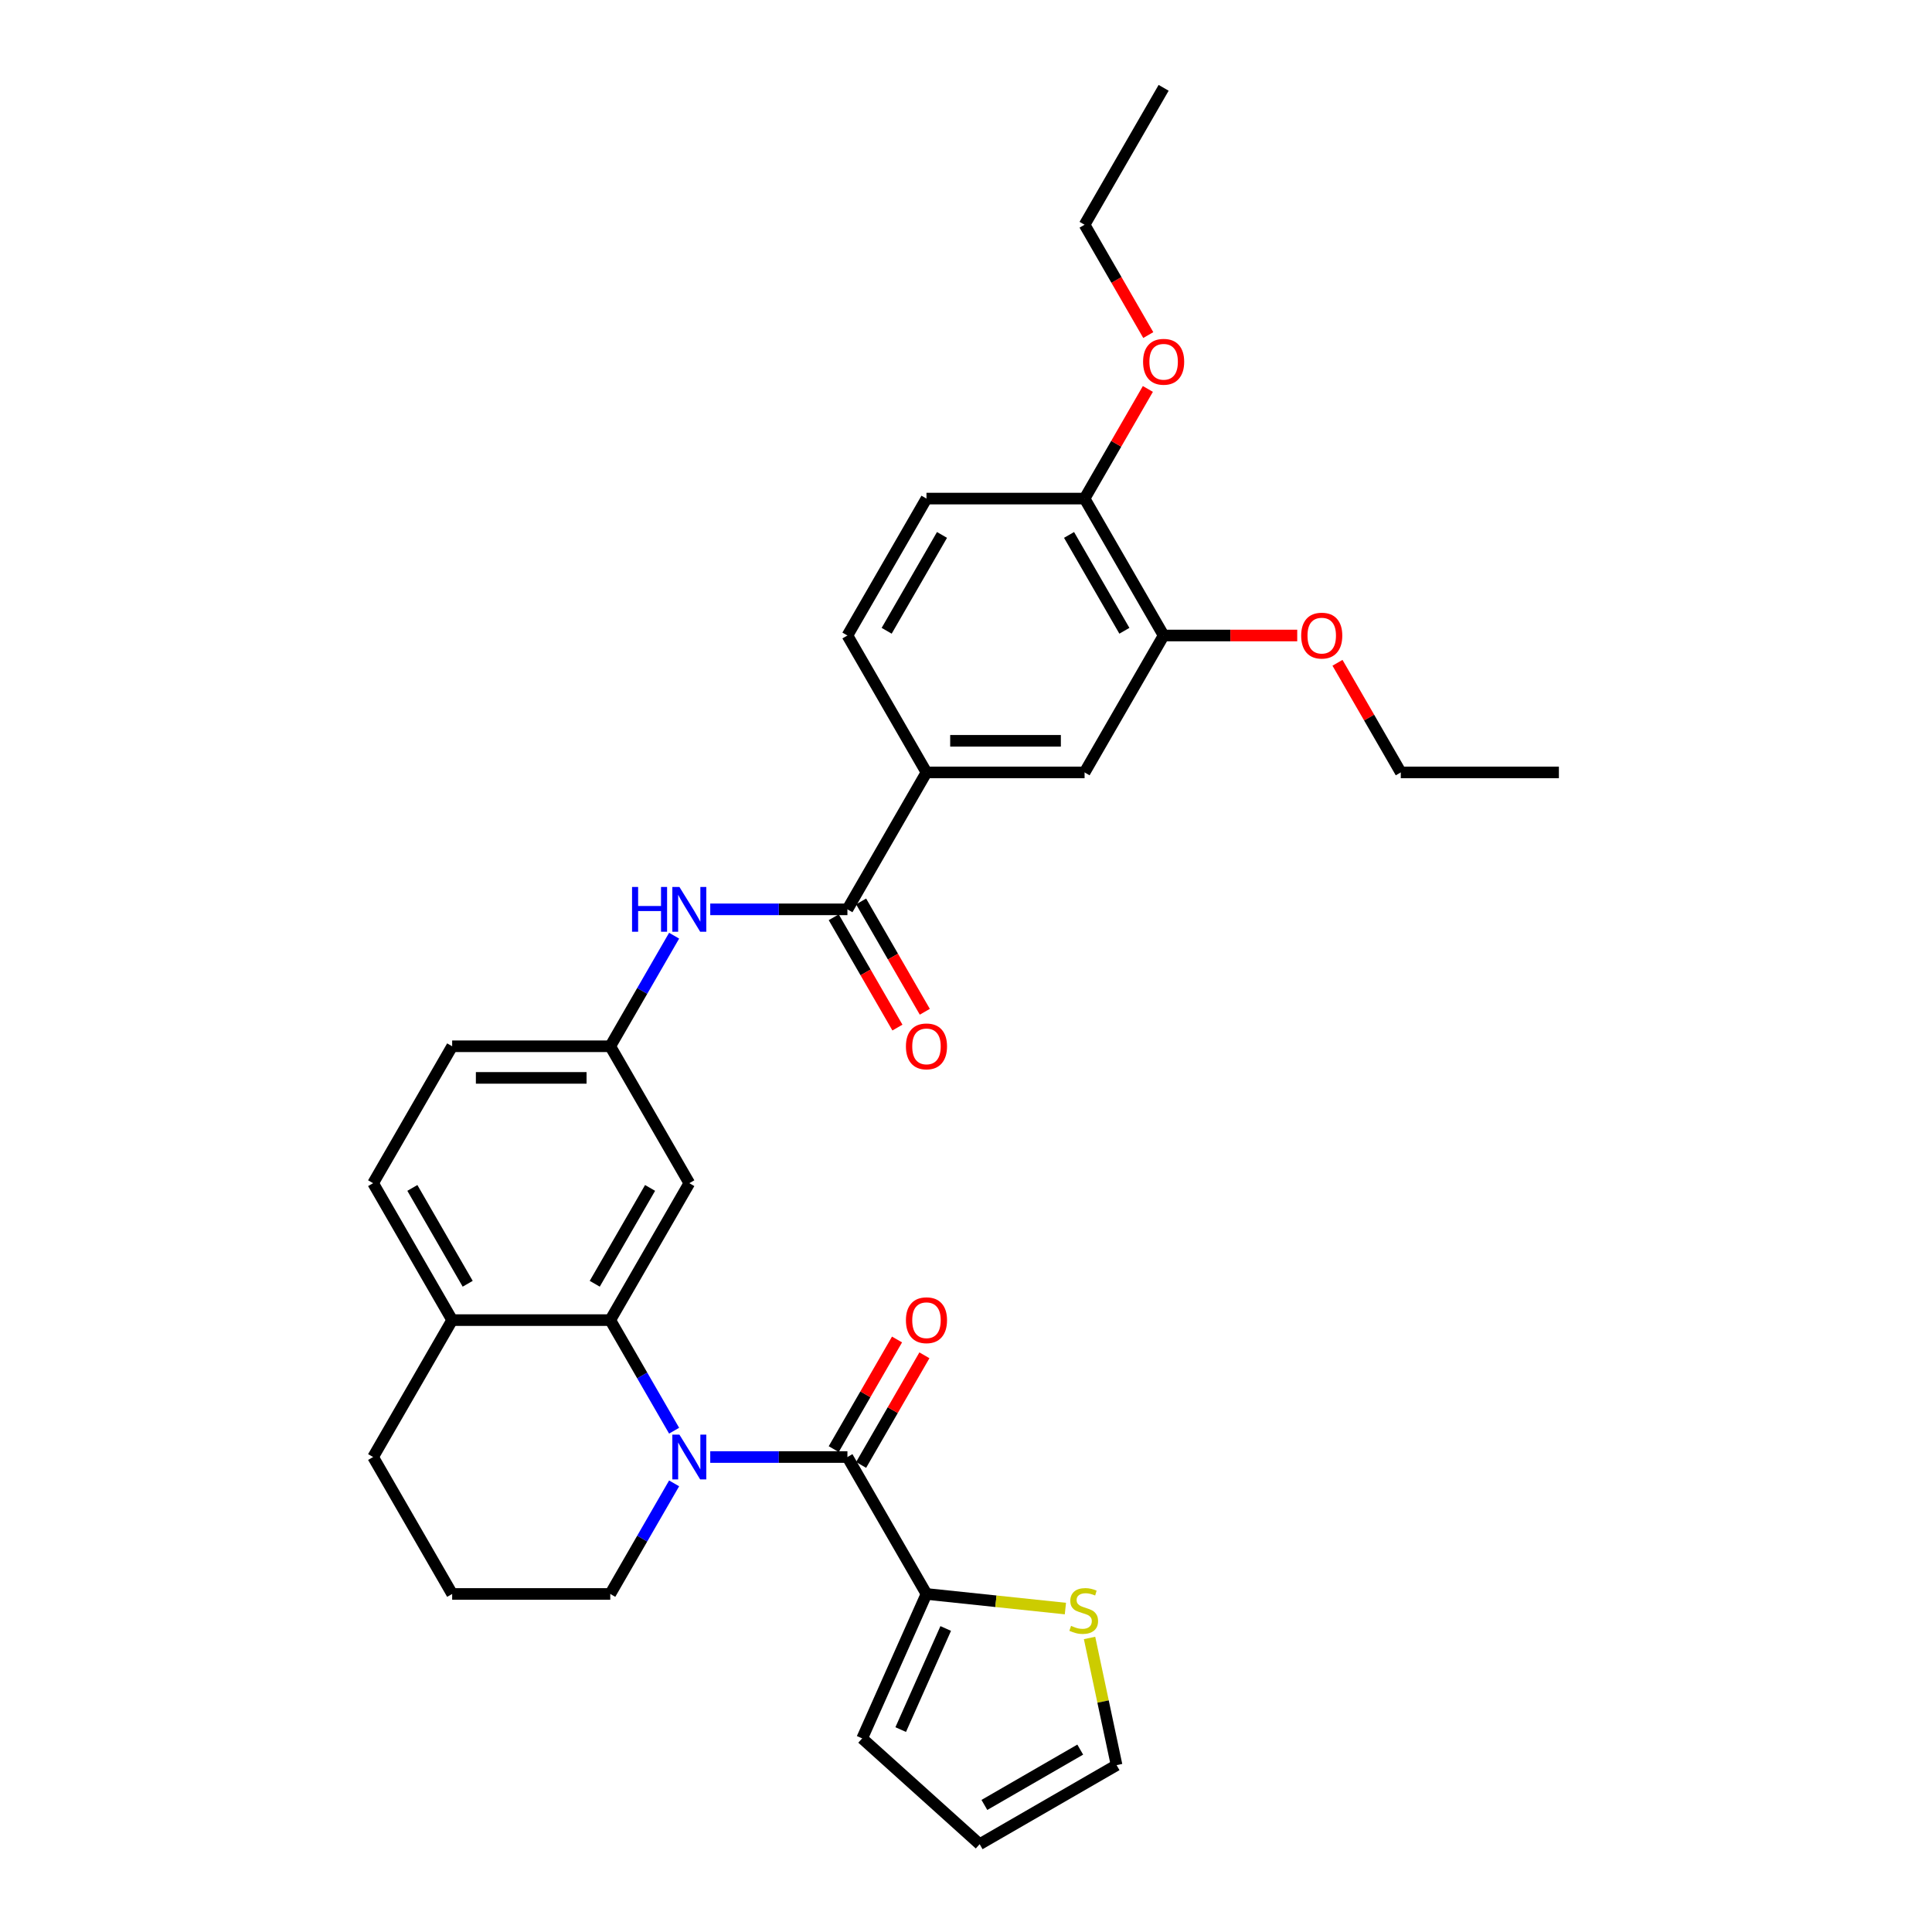 <?xml version='1.0' encoding='iso-8859-1'?>
<svg version='1.1' baseProfile='full'
              xmlns='http://www.w3.org/2000/svg'
                      xmlns:rdkit='http://www.rdkit.org/xml'
                      xmlns:xlink='http://www.w3.org/1999/xlink'
                  xml:space='preserve'
width='1000px' height='1000px' viewBox='0 0 1000 1000'>
<!-- END OF HEADER -->
<rect style='opacity:1.0;fill:#FFFFFF;stroke:none' width='1000' height='1000' x='0' y='0'> </rect>
<path class='bond-0' d='M 367.625,754.158 L 403.125,754.158' style='fill:none;fill-rule:evenodd;stroke:#0000FF;stroke-width:6px;stroke-linecap:butt;stroke-linejoin:miter;stroke-opacity:1' />
<path class='bond-0' d='M 403.125,754.158 L 438.624,754.158' style='fill:none;fill-rule:evenodd;stroke:#000000;stroke-width:6px;stroke-linecap:butt;stroke-linejoin:miter;stroke-opacity:1' />
<path class='bond-1' d='M 348.919,740.525 L 332.396,711.906' style='fill:none;fill-rule:evenodd;stroke:#0000FF;stroke-width:6px;stroke-linecap:butt;stroke-linejoin:miter;stroke-opacity:1' />
<path class='bond-1' d='M 332.396,711.906 L 315.873,683.288' style='fill:none;fill-rule:evenodd;stroke:#000000;stroke-width:6px;stroke-linecap:butt;stroke-linejoin:miter;stroke-opacity:1' />
<path class='bond-21' d='M 348.919,767.792 L 332.396,796.41' style='fill:none;fill-rule:evenodd;stroke:#0000FF;stroke-width:6px;stroke-linecap:butt;stroke-linejoin:miter;stroke-opacity:1' />
<path class='bond-21' d='M 332.396,796.41 L 315.873,825.029' style='fill:none;fill-rule:evenodd;stroke:#000000;stroke-width:6px;stroke-linecap:butt;stroke-linejoin:miter;stroke-opacity:1' />
<path class='bond-3' d='M 438.624,754.158 L 479.541,825.029' style='fill:none;fill-rule:evenodd;stroke:#000000;stroke-width:6px;stroke-linecap:butt;stroke-linejoin:miter;stroke-opacity:1' />
<path class='bond-12' d='M 445.711,758.25 L 462.093,729.877' style='fill:none;fill-rule:evenodd;stroke:#000000;stroke-width:6px;stroke-linecap:butt;stroke-linejoin:miter;stroke-opacity:1' />
<path class='bond-12' d='M 462.093,729.877 L 478.474,701.504' style='fill:none;fill-rule:evenodd;stroke:#FF0000;stroke-width:6px;stroke-linecap:butt;stroke-linejoin:miter;stroke-opacity:1' />
<path class='bond-12' d='M 431.537,750.067 L 447.919,721.694' style='fill:none;fill-rule:evenodd;stroke:#000000;stroke-width:6px;stroke-linecap:butt;stroke-linejoin:miter;stroke-opacity:1' />
<path class='bond-12' d='M 447.919,721.694 L 464.3,693.321' style='fill:none;fill-rule:evenodd;stroke:#FF0000;stroke-width:6px;stroke-linecap:butt;stroke-linejoin:miter;stroke-opacity:1' />
<path class='bond-6' d='M 315.873,683.288 L 356.79,612.418' style='fill:none;fill-rule:evenodd;stroke:#000000;stroke-width:6px;stroke-linecap:butt;stroke-linejoin:miter;stroke-opacity:1' />
<path class='bond-6' d='M 307.837,664.474 L 336.479,614.865' style='fill:none;fill-rule:evenodd;stroke:#000000;stroke-width:6px;stroke-linecap:butt;stroke-linejoin:miter;stroke-opacity:1' />
<path class='bond-10' d='M 315.873,683.288 L 234.039,683.288' style='fill:none;fill-rule:evenodd;stroke:#000000;stroke-width:6px;stroke-linecap:butt;stroke-linejoin:miter;stroke-opacity:1' />
<path class='bond-2' d='M 438.624,470.677 L 403.125,470.677' style='fill:none;fill-rule:evenodd;stroke:#000000;stroke-width:6px;stroke-linecap:butt;stroke-linejoin:miter;stroke-opacity:1' />
<path class='bond-2' d='M 403.125,470.677 L 367.625,470.677' style='fill:none;fill-rule:evenodd;stroke:#0000FF;stroke-width:6px;stroke-linecap:butt;stroke-linejoin:miter;stroke-opacity:1' />
<path class='bond-5' d='M 438.624,470.677 L 479.541,399.806' style='fill:none;fill-rule:evenodd;stroke:#000000;stroke-width:6px;stroke-linecap:butt;stroke-linejoin:miter;stroke-opacity:1' />
<path class='bond-15' d='M 431.537,474.768 L 448.022,503.321' style='fill:none;fill-rule:evenodd;stroke:#000000;stroke-width:6px;stroke-linecap:butt;stroke-linejoin:miter;stroke-opacity:1' />
<path class='bond-15' d='M 448.022,503.321 L 464.508,531.874' style='fill:none;fill-rule:evenodd;stroke:#FF0000;stroke-width:6px;stroke-linecap:butt;stroke-linejoin:miter;stroke-opacity:1' />
<path class='bond-15' d='M 445.711,466.585 L 462.197,495.138' style='fill:none;fill-rule:evenodd;stroke:#000000;stroke-width:6px;stroke-linecap:butt;stroke-linejoin:miter;stroke-opacity:1' />
<path class='bond-15' d='M 462.197,495.138 L 478.682,523.691' style='fill:none;fill-rule:evenodd;stroke:#FF0000;stroke-width:6px;stroke-linecap:butt;stroke-linejoin:miter;stroke-opacity:1' />
<path class='bond-7' d='M 479.541,825.029 L 515.496,828.808' style='fill:none;fill-rule:evenodd;stroke:#000000;stroke-width:6px;stroke-linecap:butt;stroke-linejoin:miter;stroke-opacity:1' />
<path class='bond-7' d='M 515.496,828.808 L 551.451,832.587' style='fill:none;fill-rule:evenodd;stroke:#CCCC00;stroke-width:6px;stroke-linecap:butt;stroke-linejoin:miter;stroke-opacity:1' />
<path class='bond-13' d='M 479.541,825.029 L 446.257,899.788' style='fill:none;fill-rule:evenodd;stroke:#000000;stroke-width:6px;stroke-linecap:butt;stroke-linejoin:miter;stroke-opacity:1' />
<path class='bond-13' d='M 489.501,842.9 L 466.201,895.231' style='fill:none;fill-rule:evenodd;stroke:#000000;stroke-width:6px;stroke-linecap:butt;stroke-linejoin:miter;stroke-opacity:1' />
<path class='bond-4' d='M 348.919,484.31 L 332.396,512.929' style='fill:none;fill-rule:evenodd;stroke:#0000FF;stroke-width:6px;stroke-linecap:butt;stroke-linejoin:miter;stroke-opacity:1' />
<path class='bond-4' d='M 332.396,512.929 L 315.873,541.547' style='fill:none;fill-rule:evenodd;stroke:#000000;stroke-width:6px;stroke-linecap:butt;stroke-linejoin:miter;stroke-opacity:1' />
<path class='bond-8' d='M 479.541,399.806 L 561.376,399.806' style='fill:none;fill-rule:evenodd;stroke:#000000;stroke-width:6px;stroke-linecap:butt;stroke-linejoin:miter;stroke-opacity:1' />
<path class='bond-8' d='M 491.817,383.44 L 549.1,383.44' style='fill:none;fill-rule:evenodd;stroke:#000000;stroke-width:6px;stroke-linecap:butt;stroke-linejoin:miter;stroke-opacity:1' />
<path class='bond-17' d='M 479.541,399.806 L 438.624,328.936' style='fill:none;fill-rule:evenodd;stroke:#000000;stroke-width:6px;stroke-linecap:butt;stroke-linejoin:miter;stroke-opacity:1' />
<path class='bond-11' d='M 356.79,612.418 L 315.873,541.547' style='fill:none;fill-rule:evenodd;stroke:#000000;stroke-width:6px;stroke-linecap:butt;stroke-linejoin:miter;stroke-opacity:1' />
<path class='bond-16' d='M 563.95,847.805 L 570.946,880.717' style='fill:none;fill-rule:evenodd;stroke:#CCCC00;stroke-width:6px;stroke-linecap:butt;stroke-linejoin:miter;stroke-opacity:1' />
<path class='bond-16' d='M 570.946,880.717 L 577.942,913.628' style='fill:none;fill-rule:evenodd;stroke:#000000;stroke-width:6px;stroke-linecap:butt;stroke-linejoin:miter;stroke-opacity:1' />
<path class='bond-9' d='M 561.376,399.806 L 602.293,328.936' style='fill:none;fill-rule:evenodd;stroke:#000000;stroke-width:6px;stroke-linecap:butt;stroke-linejoin:miter;stroke-opacity:1' />
<path class='bond-23' d='M 602.293,328.936 L 636.867,328.936' style='fill:none;fill-rule:evenodd;stroke:#000000;stroke-width:6px;stroke-linecap:butt;stroke-linejoin:miter;stroke-opacity:1' />
<path class='bond-23' d='M 636.867,328.936 L 671.442,328.936' style='fill:none;fill-rule:evenodd;stroke:#FF0000;stroke-width:6px;stroke-linecap:butt;stroke-linejoin:miter;stroke-opacity:1' />
<path class='bond-34' d='M 602.293,328.936 L 561.376,258.066' style='fill:none;fill-rule:evenodd;stroke:#000000;stroke-width:6px;stroke-linecap:butt;stroke-linejoin:miter;stroke-opacity:1' />
<path class='bond-34' d='M 581.981,326.489 L 553.339,276.88' style='fill:none;fill-rule:evenodd;stroke:#000000;stroke-width:6px;stroke-linecap:butt;stroke-linejoin:miter;stroke-opacity:1' />
<path class='bond-20' d='M 234.039,683.288 L 193.122,612.418' style='fill:none;fill-rule:evenodd;stroke:#000000;stroke-width:6px;stroke-linecap:butt;stroke-linejoin:miter;stroke-opacity:1' />
<path class='bond-20' d='M 242.076,664.474 L 213.434,614.865' style='fill:none;fill-rule:evenodd;stroke:#000000;stroke-width:6px;stroke-linecap:butt;stroke-linejoin:miter;stroke-opacity:1' />
<path class='bond-31' d='M 234.039,683.288 L 193.122,754.158' style='fill:none;fill-rule:evenodd;stroke:#000000;stroke-width:6px;stroke-linecap:butt;stroke-linejoin:miter;stroke-opacity:1' />
<path class='bond-32' d='M 315.873,541.547 L 234.039,541.547' style='fill:none;fill-rule:evenodd;stroke:#000000;stroke-width:6px;stroke-linecap:butt;stroke-linejoin:miter;stroke-opacity:1' />
<path class='bond-32' d='M 303.598,557.914 L 246.314,557.914' style='fill:none;fill-rule:evenodd;stroke:#000000;stroke-width:6px;stroke-linecap:butt;stroke-linejoin:miter;stroke-opacity:1' />
<path class='bond-18' d='M 446.257,899.788 L 507.071,954.545' style='fill:none;fill-rule:evenodd;stroke:#000000;stroke-width:6px;stroke-linecap:butt;stroke-linejoin:miter;stroke-opacity:1' />
<path class='bond-14' d='M 561.376,258.066 L 479.541,258.066' style='fill:none;fill-rule:evenodd;stroke:#000000;stroke-width:6px;stroke-linecap:butt;stroke-linejoin:miter;stroke-opacity:1' />
<path class='bond-24' d='M 561.376,258.066 L 577.757,229.693' style='fill:none;fill-rule:evenodd;stroke:#000000;stroke-width:6px;stroke-linecap:butt;stroke-linejoin:miter;stroke-opacity:1' />
<path class='bond-24' d='M 577.757,229.693 L 594.138,201.32' style='fill:none;fill-rule:evenodd;stroke:#FF0000;stroke-width:6px;stroke-linecap:butt;stroke-linejoin:miter;stroke-opacity:1' />
<path class='bond-33' d='M 577.942,913.628 L 507.071,954.545' style='fill:none;fill-rule:evenodd;stroke:#000000;stroke-width:6px;stroke-linecap:butt;stroke-linejoin:miter;stroke-opacity:1' />
<path class='bond-33' d='M 559.128,905.592 L 509.518,934.234' style='fill:none;fill-rule:evenodd;stroke:#000000;stroke-width:6px;stroke-linecap:butt;stroke-linejoin:miter;stroke-opacity:1' />
<path class='bond-19' d='M 438.624,328.936 L 479.541,258.066' style='fill:none;fill-rule:evenodd;stroke:#000000;stroke-width:6px;stroke-linecap:butt;stroke-linejoin:miter;stroke-opacity:1' />
<path class='bond-19' d='M 458.936,326.489 L 487.578,276.88' style='fill:none;fill-rule:evenodd;stroke:#000000;stroke-width:6px;stroke-linecap:butt;stroke-linejoin:miter;stroke-opacity:1' />
<path class='bond-22' d='M 193.122,612.418 L 234.039,541.547' style='fill:none;fill-rule:evenodd;stroke:#000000;stroke-width:6px;stroke-linecap:butt;stroke-linejoin:miter;stroke-opacity:1' />
<path class='bond-25' d='M 315.873,825.029 L 234.039,825.029' style='fill:none;fill-rule:evenodd;stroke:#000000;stroke-width:6px;stroke-linecap:butt;stroke-linejoin:miter;stroke-opacity:1' />
<path class='bond-27' d='M 692.281,343.061 L 708.663,371.434' style='fill:none;fill-rule:evenodd;stroke:#FF0000;stroke-width:6px;stroke-linecap:butt;stroke-linejoin:miter;stroke-opacity:1' />
<path class='bond-27' d='M 708.663,371.434 L 725.044,399.806' style='fill:none;fill-rule:evenodd;stroke:#000000;stroke-width:6px;stroke-linecap:butt;stroke-linejoin:miter;stroke-opacity:1' />
<path class='bond-28' d='M 594.346,173.431 L 577.861,144.878' style='fill:none;fill-rule:evenodd;stroke:#FF0000;stroke-width:6px;stroke-linecap:butt;stroke-linejoin:miter;stroke-opacity:1' />
<path class='bond-28' d='M 577.861,144.878 L 561.376,116.325' style='fill:none;fill-rule:evenodd;stroke:#000000;stroke-width:6px;stroke-linecap:butt;stroke-linejoin:miter;stroke-opacity:1' />
<path class='bond-26' d='M 234.039,825.029 L 193.122,754.158' style='fill:none;fill-rule:evenodd;stroke:#000000;stroke-width:6px;stroke-linecap:butt;stroke-linejoin:miter;stroke-opacity:1' />
<path class='bond-29' d='M 725.044,399.806 L 806.878,399.806' style='fill:none;fill-rule:evenodd;stroke:#000000;stroke-width:6px;stroke-linecap:butt;stroke-linejoin:miter;stroke-opacity:1' />
<path class='bond-30' d='M 561.376,116.325 L 602.293,45.455' style='fill:none;fill-rule:evenodd;stroke:#000000;stroke-width:6px;stroke-linecap:butt;stroke-linejoin:miter;stroke-opacity:1' />
<path  class='atom-0' d='M 351.668 742.571
L 359.262 754.846
Q 360.015 756.057, 361.226 758.25
Q 362.437 760.443, 362.502 760.574
L 362.502 742.571
L 365.579 742.571
L 365.579 765.746
L 362.404 765.746
L 354.254 752.325
Q 353.304 750.754, 352.29 748.954
Q 351.308 747.153, 351.013 746.597
L 351.013 765.746
L 348.001 765.746
L 348.001 742.571
L 351.668 742.571
' fill='#0000FF'/>
<path  class='atom-5' d='M 327.15 459.089
L 330.293 459.089
L 330.293 468.942
L 342.142 468.942
L 342.142 459.089
L 345.285 459.089
L 345.285 482.264
L 342.142 482.264
L 342.142 471.561
L 330.293 471.561
L 330.293 482.264
L 327.15 482.264
L 327.15 459.089
' fill='#0000FF'/>
<path  class='atom-5' d='M 351.668 459.089
L 359.262 471.364
Q 360.015 472.575, 361.226 474.768
Q 362.437 476.962, 362.502 477.093
L 362.502 459.089
L 365.579 459.089
L 365.579 482.264
L 362.404 482.264
L 354.254 468.844
Q 353.304 467.272, 352.29 465.472
Q 351.308 463.672, 351.013 463.115
L 351.013 482.264
L 348.001 482.264
L 348.001 459.089
L 351.668 459.089
' fill='#0000FF'/>
<path  class='atom-8' d='M 554.381 841.537
Q 554.642 841.635, 555.723 842.093
Q 556.803 842.552, 557.981 842.846
Q 559.192 843.108, 560.371 843.108
Q 562.564 843.108, 563.841 842.061
Q 565.117 840.98, 565.117 839.115
Q 565.117 837.838, 564.462 837.052
Q 563.841 836.267, 562.859 835.841
Q 561.877 835.416, 560.24 834.925
Q 558.178 834.303, 556.934 833.714
Q 555.723 833.124, 554.839 831.88
Q 553.988 830.637, 553.988 828.542
Q 553.988 825.628, 555.952 823.828
Q 557.948 822.028, 561.877 822.028
Q 564.561 822.028, 567.605 823.304
L 566.852 825.825
Q 564.07 824.679, 561.975 824.679
Q 559.716 824.679, 558.472 825.628
Q 557.228 826.545, 557.261 828.149
Q 557.261 829.393, 557.883 830.146
Q 558.538 830.898, 559.454 831.324
Q 560.404 831.75, 561.975 832.241
Q 564.07 832.895, 565.314 833.55
Q 566.557 834.205, 567.441 835.547
Q 568.358 836.856, 568.358 839.115
Q 568.358 842.323, 566.197 844.057
Q 564.07 845.76, 560.502 845.76
Q 558.439 845.76, 556.868 845.301
Q 555.33 844.876, 553.497 844.123
L 554.381 841.537
' fill='#CCCC00'/>
<path  class='atom-13' d='M 468.903 683.353
Q 468.903 677.789, 471.653 674.679
Q 474.402 671.569, 479.541 671.569
Q 484.681 671.569, 487.43 674.679
Q 490.18 677.789, 490.18 683.353
Q 490.18 688.984, 487.398 692.191
Q 484.615 695.367, 479.541 695.367
Q 474.435 695.367, 471.653 692.191
Q 468.903 689.016, 468.903 683.353
M 479.541 692.748
Q 483.077 692.748, 484.975 690.391
Q 486.907 688.002, 486.907 683.353
Q 486.907 678.803, 484.975 676.512
Q 483.077 674.188, 479.541 674.188
Q 476.006 674.188, 474.075 676.479
Q 472.176 678.771, 472.176 683.353
Q 472.176 688.034, 474.075 690.391
Q 476.006 692.748, 479.541 692.748
' fill='#FF0000'/>
<path  class='atom-16' d='M 468.903 541.613
Q 468.903 536.048, 471.653 532.938
Q 474.402 529.829, 479.541 529.829
Q 484.681 529.829, 487.43 532.938
Q 490.18 536.048, 490.18 541.613
Q 490.18 547.243, 487.398 550.451
Q 484.615 553.626, 479.541 553.626
Q 474.435 553.626, 471.653 550.451
Q 468.903 547.276, 468.903 541.613
M 479.541 551.007
Q 483.077 551.007, 484.975 548.65
Q 486.907 546.261, 486.907 541.613
Q 486.907 537.063, 484.975 534.771
Q 483.077 532.447, 479.541 532.447
Q 476.006 532.447, 474.075 534.739
Q 472.176 537.03, 472.176 541.613
Q 472.176 546.294, 474.075 548.65
Q 476.006 551.007, 479.541 551.007
' fill='#FF0000'/>
<path  class='atom-24' d='M 673.488 329.002
Q 673.488 323.437, 676.238 320.327
Q 678.987 317.217, 684.127 317.217
Q 689.266 317.217, 692.015 320.327
Q 694.765 323.437, 694.765 329.002
Q 694.765 334.632, 691.983 337.84
Q 689.2 341.015, 684.127 341.015
Q 679.02 341.015, 676.238 337.84
Q 673.488 334.664, 673.488 329.002
M 684.127 338.396
Q 687.662 338.396, 689.56 336.039
Q 691.492 333.65, 691.492 329.002
Q 691.492 324.452, 689.56 322.16
Q 687.662 319.836, 684.127 319.836
Q 680.591 319.836, 678.66 322.127
Q 676.762 324.419, 676.762 329.002
Q 676.762 333.682, 678.66 336.039
Q 680.591 338.396, 684.127 338.396
' fill='#FF0000'/>
<path  class='atom-25' d='M 591.654 187.261
Q 591.654 181.696, 594.404 178.586
Q 597.153 175.477, 602.293 175.477
Q 607.432 175.477, 610.181 178.586
Q 612.931 181.696, 612.931 187.261
Q 612.931 192.891, 610.149 196.099
Q 607.366 199.274, 602.293 199.274
Q 597.186 199.274, 594.404 196.099
Q 591.654 192.924, 591.654 187.261
M 602.293 196.655
Q 605.828 196.655, 607.726 194.298
Q 609.658 191.909, 609.658 187.261
Q 609.658 182.711, 607.726 180.419
Q 605.828 178.095, 602.293 178.095
Q 598.757 178.095, 596.826 180.387
Q 594.928 182.678, 594.928 187.261
Q 594.928 191.942, 596.826 194.298
Q 598.757 196.655, 602.293 196.655
' fill='#FF0000'/>
</svg>
